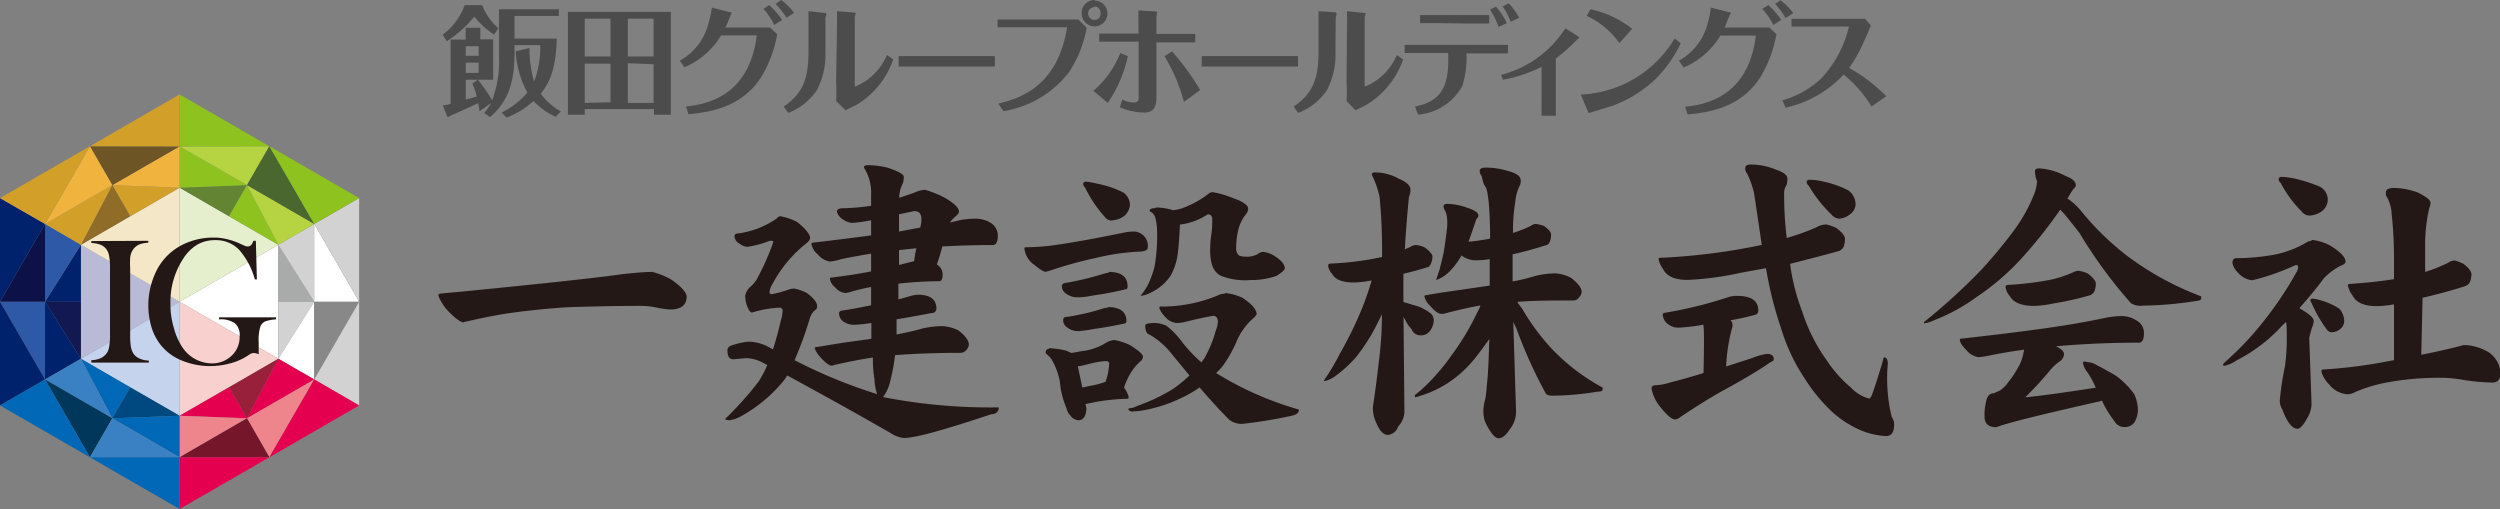 <svg xmlns="http://www.w3.org/2000/svg" viewBox="0 0 194.35 39.57"><rect x="0" y="0" width="194.35" height="39.57" fill="#808080" stroke="none"/><defs><style>.cls-1{fill:#4c4c4d;}.cls-2{fill:#fff;}.cls-3{fill:#a9aaaa;}.cls-4{fill:#d2d2d3;}.cls-5{fill:#888;}.cls-6{fill:#e5efce;}.cls-7{fill:#638533;}.cls-8{fill:#8dc21f;}.cls-9{fill:#b6d342;}.cls-10{fill:#4a672f;}.cls-11{fill:#f8d0ce;}.cls-12{fill:#98203b;}.cls-13{fill:#e4004f;}.cls-14{fill:#ee848c;}.cls-15{fill:#76162b;}.cls-16{fill:#b9bbd6;}.cls-17{fill:#00226d;}.cls-18{fill:#2e59a6;}.cls-19{fill:#0c1148;}.cls-20{fill:#121851;}.cls-21{fill:#f4e7c7;}.cls-22{fill:#d2a029;}.cls-23{fill:#efb33e;}.cls-24{fill:#6e5526;}.cls-25{fill:#8f6c27;}.cls-26{fill:#c6d3ec;}.cls-27{fill:#0068b6;}.cls-28{fill:#3a81c4;}.cls-29{fill:#01375a;}.cls-30{fill:#004980;}.cls-31{fill:#231815;}</style></defs><g id="レイヤー_2" data-name="レイヤー 2"><g id="レイヤー_1-2" data-name="レイヤー 1"><path class="cls-1" d="M93.42,4.36h7.49v.81H93.42Z"/><path class="cls-1" d="M37.49.4a4.42,4.42,0,0,0,1.25,1.79l-.33.5a6.47,6.47,0,0,1-1.54-1.4A8.77,8.77,0,0,1,34.73,3.2l-.32-.5A4.88,4.88,0,0,0,36.12.4Zm1.3.32h4.66v.52H40V3h3.28c-.06,2.25-.48,3.33-1.24,4.28A4.75,4.75,0,0,0,43.6,8.66l-.4.42a5.55,5.55,0,0,1-1.73-1.23,6.42,6.42,0,0,1-2.09,1.29L39,8.75A6.48,6.48,0,0,0,41,7.2,7.56,7.56,0,0,1,40.09,4l1.07-.27a9.34,9.34,0,0,0,.36,2.61A7.46,7.46,0,0,0,42,3.51H40v.6c0,2.7-.71,3.92-1.9,5l-.46-.33A4.25,4.25,0,0,0,38.19,8l-.92.66c0-.24-.06-.39-.09-.64-1.44.66-1.6.74-2.13.95a.39.39,0,0,1-.21.11h-.07l-.34-.9c.12,0,.26,0,.6-.1v-5H36.2v-.3c0-.1,0-.51,0-.62l1.14,0s0,.07,0,.09,0,.13,0,.19v.62h1V6.2H36.21V7.74c.24-.06.66-.17.85-.24a4.6,4.6,0,0,0-.34-1l.42-.31a11.38,11.38,0,0,1,1.12,1.61,8.63,8.63,0,0,0,.53-3.43ZM36.21,4.34h1V3.59h-1Zm1,.53h-1v.8h1Z"/><path class="cls-1" d="M45.46,8.48v.44H44.15v-8h8v8H50.84V8.48Zm2-4.09V1.45h-2V4.39Zm0,3.56v-3h-2V8Zm3.35-3.56V1.45h-2V4.39Zm-2,.52V8h2v-3Z"/><path class="cls-1" d="M52.85,4.72a4.6,4.6,0,0,0,2.25-3A6.78,6.78,0,0,0,55.34.59l1.37.35c.07,0,.16,0,.16.08a1.11,1.11,0,0,1-.09.19,8.43,8.43,0,0,1-.39.93h2c.29,0,.93,0,1.48,0l.55.52A9.49,9.49,0,0,1,59.17,6C57.59,8.45,55,8.73,53.52,8.88l-.19-.6c1.31-.16,4.89-.59,5.5-5.53H56.06a6.1,6.1,0,0,1-2.85,2.48ZM59.8.4a5.83,5.83,0,0,1,1,1.15l-.61.39A5.21,5.21,0,0,0,59.35.69ZM60.73,0a4.52,4.52,0,0,1,1,1l-.59.38A6.65,6.65,0,0,0,60.29.3Z"/><path class="cls-1" d="M64.17,4a6,6,0,0,1-.66,3,4.79,4.79,0,0,1-2.23,1.78l-.36-.5c1.53-1,1.93-2.27,1.93-4.2V2c0-.13,0-1,0-1.13L64.07,1c.06,0,.17,0,.17.11s-.06.2-.07.25Zm.9-2.13c0-.16,0-.81,0-1l1.29.1s.16,0,.16.07-.07.24-.07.28V6.74a4.51,4.51,0,0,0,2.5-2.47l.49.35a6.68,6.68,0,0,1-2.83,3.52l-.88.43L65,7.85a12.08,12.08,0,0,0,0-1.49Z"/><path class="cls-1" d="M69.86,4.36h7.48v.81H69.86Z"/><path class="cls-1" d="M77.61,8.05c2.22-.51,4.65-1.72,5.35-5.93l-3.77,0c-.89,0-1.26,0-1.64,0V1.52c.54,0,1.08,0,1.62,0h3.58l1.09,0,.64.64a9.17,9.17,0,0,1-1.37,3.44A8,8,0,0,1,78,8.64Zm7.48-8a1,1,0,0,1,0,2,1,1,0,0,1-1-1A1,1,0,0,1,85.09,0Zm0,.5a.48.48,0,0,0,0,1A.46.46,0,0,0,85.55,1,.47.47,0,0,0,85.09.5Z"/><path class="cls-1" d="M85,7.06a7.49,7.49,0,0,0,2.09-2.94l.59.25A10.41,10.41,0,0,1,86.12,8Zm3.5-5.33c0-.11,0-.65,0-.92L89.7.88c.08,0,.26,0,.26.08s-.06.27-.06.32V2.64h1.37c.27,0,.87,0,1.65,0v.65c-.37,0-.74,0-1.62,0H89.9V7.6c0,1-.46,1.15-1,1.15a5,5,0,0,1-1.84-.41l.18-.6a2.25,2.25,0,0,0,.88.23c.3,0,.4-.11.4-.43V3.24H87c-.79,0-1.16,0-1.55,0V2.61c.43,0,.78,0,1.55,0h1.51Zm3.54,6.19a13.52,13.52,0,0,0-1.51-3.55L91.11,4A18.42,18.42,0,0,1,93.3,7Z"/><path class="cls-1" d="M103.82,4a6,6,0,0,1-.66,3,4.75,4.75,0,0,1-2.24,1.78l-.35-.5c1.53-1,1.93-2.27,1.93-4.2V2c0-.13,0-1,0-1.13l1.24.08c.06,0,.16,0,.16.11s0,.2-.06.25Zm.9-2.13c0-.16,0-.81,0-1L106,1c.05,0,.16,0,.16.07s-.07.24-.07.28V6.74a4.54,4.54,0,0,0,2.5-2.47l.49.35a6.66,6.66,0,0,1-2.84,3.52c-.12.07-.73.37-.88.43l-.68-.72a14.48,14.48,0,0,0,0-1.49Z"/><path class="cls-1" d="M110,8.28c2.25-.43,2.66-1.83,2.58-4.16h-1.86c-.17,0-.87,0-1.52,0V3.49c.65,0,1,0,1.52,0h5c.78,0,1.15,0,1.51,0v.66c-.56,0-1.17,0-1.49,0H114a7.3,7.3,0,0,1-.32,2.53,4.31,4.31,0,0,1-3.44,2.23Zm2-6.48c-.69,0-1.22,0-1.6,0V1.17c.4,0,.92,0,1.59,0h2.21c.65,0,1.26,0,1.57,0v.66c-.46,0-1,0-1.53,0Zm4.5.29a7,7,0,0,0-.66-1.35l.46-.22a5.34,5.34,0,0,1,.84,1.28Zm.94-.39a4.59,4.59,0,0,0-.63-1.2l.48-.24a5.24,5.24,0,0,1,.81,1.12Z"/><path class="cls-1" d="M116.69,5.82a8.42,8.42,0,0,0,5-3.62l.94.59s.13.09.13.14-.16.14-.18.17a13.26,13.26,0,0,1-1.63,1.45V8c0,.22,0,.79,0,1h-1.11c0-.2,0-.75,0-1V5.2a11.15,11.15,0,0,1-3,1Z"/><path class="cls-1" d="M122.89,7.35A8.93,8.93,0,0,0,130.18,3l.48.36a9.74,9.74,0,0,1-2,2.82,9.57,9.57,0,0,1-3.36,2.06l-1.8.55Zm3-4a6.43,6.43,0,0,0-2.54-2.12l.29-.51a7.93,7.93,0,0,1,3.25,1.52Z"/><path class="cls-1" d="M130.52,4.72a4.64,4.64,0,0,0,2.26-3A7,7,0,0,0,133,.59l1.38.35c.07,0,.16,0,.16.08s-.09.16-.09.19c-.16.39-.23.62-.39.93h2c.29,0,.94,0,1.49,0l.55.52A9.68,9.68,0,0,1,136.85,6c-1.58,2.47-4.2,2.75-5.65,2.9l-.2-.6c1.32-.16,4.9-.59,5.5-5.53h-2.76a6.15,6.15,0,0,1-2.85,2.48ZM137.47.4a5.57,5.57,0,0,1,1,1.15l-.61.39A5.52,5.52,0,0,0,137,.69Zm.94-.38a4.76,4.76,0,0,1,1,1l-.6.38A6.13,6.13,0,0,0,138,.3Z"/><path class="cls-1" d="M145.49,8.28a9.35,9.35,0,0,0-2.17-2.48,8.76,8.76,0,0,1-4.5,2.57l-.26-.57a7.32,7.32,0,0,0,3-1.68,8.85,8.85,0,0,0,2.18-4.06l-2.83,0-1.64,0V1.46c.61,0,1,0,1.64,0l2.57,0c.13,0,1.15,0,1.49,0l.46.5c0,.1-.4,1-.48,1.15a10.68,10.68,0,0,1-1.2,2.17,13,13,0,0,1,2.89,2.2Z"/><polygon class="cls-2" points="13.96 23.46 21.64 27.89 21.64 19.03 13.96 23.46"/><polygon class="cls-3" points="21.64 23.46 24.43 23.46 21.64 19.03 21.64 23.46"/><polygon class="cls-4" points="21.64 19.03 24.43 23.46 24.43 17.41 21.64 19.03"/><polygon class="cls-2" points="24.43 23.46 27.92 23.46 24.43 17.41 24.43 23.46"/><polygon class="cls-4" points="24.43 17.41 27.92 23.46 27.92 15.4 24.43 17.41"/><polygon class="cls-4" points="21.64 23.46 24.43 23.46 21.64 27.89 21.64 23.46"/><polygon class="cls-2" points="21.64 27.89 24.43 23.46 24.43 29.5 21.64 27.89"/><polygon class="cls-5" points="24.43 23.46 27.92 23.46 24.43 29.5 24.43 23.46"/><polygon class="cls-4" points="24.43 29.5 27.92 23.46 27.92 31.52 24.43 29.5"/><polygon class="cls-6" points="13.96 23.46 21.64 19.03 13.96 14.59 13.96 23.46"/><polygon class="cls-7" points="17.8 16.81 19.2 14.39 13.96 14.59 17.8 16.81"/><polygon class="cls-8" points="13.96 14.59 19.2 14.39 13.96 11.38 13.96 14.59"/><polygon class="cls-9" points="19.2 14.39 20.94 11.37 13.96 11.38 19.2 14.39"/><polygon class="cls-8" points="13.96 11.38 20.94 11.37 13.96 7.34 13.96 11.38"/><polygon class="cls-8" points="17.8 16.81 19.2 14.39 21.64 19.03 17.8 16.81"/><polygon class="cls-9" points="21.64 19.03 19.2 14.39 24.43 17.41 21.64 19.03"/><polygon class="cls-10" points="19.2 14.39 20.94 11.37 24.43 17.41 19.2 14.39"/><polygon class="cls-8" points="24.43 17.41 20.94 11.37 27.92 15.4 24.43 17.41"/><polygon class="cls-11" points="13.96 23.46 13.96 32.32 21.64 27.89 13.96 23.46"/><polygon class="cls-12" points="17.8 30.11 19.2 32.52 21.64 27.89 17.8 30.11"/><polygon class="cls-13" points="21.64 27.89 19.2 32.52 24.43 29.5 21.64 27.89"/><polygon class="cls-14" points="19.2 32.52 20.94 35.55 24.43 29.5 19.2 32.52"/><polygon class="cls-13" points="24.43 29.5 20.94 35.55 27.92 31.52 24.43 29.5"/><polygon class="cls-13" points="17.8 30.11 19.2 32.52 13.96 32.32 17.8 30.11"/><polygon class="cls-14" points="13.96 32.32 19.2 32.52 13.96 35.55 13.96 32.32"/><polygon class="cls-15" points="19.2 32.52 20.94 35.55 13.96 35.55 19.2 32.52"/><polygon class="cls-13" points="13.96 35.55 20.94 35.55 13.96 39.57 13.96 35.55"/><polygon class="cls-16" points="13.96 23.46 6.29 27.89 6.29 19.03 13.96 23.46"/><polygon class="cls-17" points="6.29 23.46 3.5 23.46 6.29 19.03 6.29 23.46"/><polygon class="cls-18" points="6.29 19.03 3.5 23.46 3.5 17.41 6.29 19.03"/><polygon class="cls-19" points="3.5 23.46 0 23.46 3.5 17.41 3.5 23.46"/><polygon class="cls-17" points="3.5 17.41 0 23.46 0 15.4 3.5 17.41"/><polygon class="cls-20" points="6.29 23.46 3.5 23.46 6.29 27.89 6.29 23.46"/><polygon class="cls-17" points="6.29 27.89 3.5 23.46 3.5 29.5 6.29 27.89"/><polygon class="cls-18" points="3.5 23.46 0 23.46 3.5 29.5 3.5 23.46"/><polygon class="cls-17" points="3.5 29.5 0 23.46 0 31.52 3.5 29.5"/><polygon class="cls-21" points="13.96 23.46 6.29 19.03 13.96 14.59 13.96 23.46"/><polygon class="cls-22" points="10.12 16.81 8.73 14.39 13.96 14.59 10.12 16.81"/><polygon class="cls-23" points="13.96 14.59 8.73 14.39 13.96 11.38 13.96 14.59"/><polygon class="cls-24" points="8.73 14.39 6.99 11.37 13.96 11.38 8.73 14.39"/><polygon class="cls-22" points="13.96 11.38 6.99 11.37 13.96 7.34 13.96 11.38"/><polygon class="cls-25" points="10.12 16.81 8.73 14.39 6.29 19.03 10.12 16.81"/><polygon class="cls-22" points="6.29 19.03 8.73 14.39 3.5 17.41 6.29 19.03"/><polygon class="cls-23" points="8.73 14.39 6.99 11.37 3.5 17.41 8.73 14.39"/><polygon class="cls-22" points="3.5 17.41 6.99 11.37 0 15.4 3.5 17.41"/><polygon class="cls-26" points="13.96 23.46 13.96 32.32 6.29 27.89 13.96 23.46"/><polygon class="cls-27" points="10.12 30.11 8.73 32.52 6.29 27.89 10.12 30.11"/><polygon class="cls-28" points="6.29 27.89 8.73 32.52 3.5 29.5 6.29 27.89"/><polygon class="cls-29" points="8.73 32.52 6.99 35.55 3.5 29.5 8.73 32.52"/><polygon class="cls-27" points="3.5 29.5 6.99 35.55 0 31.52 3.5 29.5"/><polygon class="cls-30" points="10.12 30.11 8.73 32.52 13.96 32.32 10.12 30.11"/><polygon class="cls-27" points="13.96 32.32 8.73 32.52 13.96 35.55 13.96 32.32"/><polygon class="cls-28" points="8.73 32.52 6.99 35.55 13.96 35.55 8.73 32.52"/><polygon class="cls-27" points="13.96 35.55 6.99 35.55 13.96 39.57 13.96 35.55"/><path class="cls-31" d="M11.53,18.72v.15a2.48,2.48,0,0,0-.64.11,1.17,1.17,0,0,0-.44.29,1.3,1.3,0,0,0-.33.77,7.24,7.24,0,0,0,0,.85V26a5.73,5.73,0,0,0,.05.92,1.56,1.56,0,0,0,.18.53,1.09,1.09,0,0,0,.47.41,1.85,1.85,0,0,0,.75.17v.16H7.1V28a2.08,2.08,0,0,0,.64-.12,1.09,1.09,0,0,0,.44-.29,1,1,0,0,0,.29-.56A4.61,4.61,0,0,0,8.55,26V20.89a4.51,4.51,0,0,0-.08-1.05,1.11,1.11,0,0,0-.29-.57A1.09,1.09,0,0,0,7.74,19a2.56,2.56,0,0,0-.64-.11v-.15Z"/><path class="cls-31" d="M19.89,18.72l.08,3-.16,0a5.74,5.74,0,0,0-1.22-2.3,2.48,2.48,0,0,0-1.81-.75,2.8,2.8,0,0,0-1.43.34,3.34,3.34,0,0,0-1.1,1.09,6.14,6.14,0,0,0-1,3.54,6.26,6.26,0,0,0,.25,1.8A5.09,5.09,0,0,0,14.18,27a2.78,2.78,0,0,0,2.28,1.25,2.24,2.24,0,0,0,1-.22,2.18,2.18,0,0,0,.76-.61,2,2,0,0,0,.41-1.29,1.19,1.19,0,0,0-.37-1,1.92,1.92,0,0,0-1.23-.3v-.16h4.43v.16a2.81,2.81,0,0,0-.85.16.73.73,0,0,0-.37.4,3.51,3.51,0,0,0-.13,1.21q0,.26,0,.78v.16a1.15,1.15,0,0,0-.39-.1.74.74,0,0,0-.39.16,4.61,4.61,0,0,1-1.4.64,6.14,6.14,0,0,1-1.68.22A5.76,5.76,0,0,1,14.07,28a4,4,0,0,1-1.59-1.2,4.14,4.14,0,0,1-.71-1.39,5.92,5.92,0,0,1-.24-1.7A6.05,6.05,0,0,1,12,21.41a4.55,4.55,0,0,1,1.25-1.76,4.67,4.67,0,0,1,1.52-.87,5.23,5.23,0,0,1,1.82-.31,4.09,4.09,0,0,1,1,.11,5.48,5.48,0,0,1,1,.33l.41.19a.74.74,0,0,0,.27.06c.19,0,.33-.15.43-.44Z"/><path class="cls-31" d="M44,23.89c-1.49.1-3.08.26-4.73.5-.79.13-1.77.32-2.9.58-.23.05-.32.07-.32.09-.24,0-.66-.3-1.24-.91A3.85,3.85,0,0,1,34.08,23c0-.12.05-.18.19-.18L36,22.66c6.18-.61,10.31-1.05,12.41-1.35.93-.1,1.7-.17,2.31-.17a6,6,0,0,1,1.49.61c.77.54,1.17,1,1.17,1.31,0,.67-.45,1-1.29,1a6.78,6.78,0,0,1-1-.14,6.05,6.05,0,0,0-1.26-.14C47.84,23.78,45.93,23.82,44,23.89Z"/><path class="cls-31" d="M69.89,16.66l1.18-.25c.38,0,.56.21.56.63,0,.09,0,.32-.09.65L69.89,18Zm2-1.91a2.61,2.61,0,0,0-.84.24l-1.14.39a2.2,2.2,0,0,1,.28-1.12,1.89,1.89,0,0,0,.07-.51c0-.21-.44-.44-1.28-.72a6.83,6.83,0,0,0-1.54-.19c-.19,0-.28.07-.28.19a3.6,3.6,0,0,1,.56,2.1V16a17.87,17.87,0,0,1-2.22.19c-.31,0-.44.14-.44.23s.13.44.46.63a1.43,1.43,0,0,0,.73.28,10.49,10.49,0,0,0,1.47-.21V18.3c-1.36.18-2.85.37-4.48.56-.12,0-.16.05-.16.09a1.31,1.31,0,0,0,.49.82,1.49,1.49,0,0,0,.95.56,3.73,3.73,0,0,0,.89-.19q1.19-.24,2.31-.42V21.1c-.91.18-1.94.34-3.11.48-.07,0-.09.05-.09.1a1,1,0,0,0,.4.65,1.18,1.18,0,0,0,.79.45,2,2,0,0,0,.51-.12c.52-.14,1-.26,1.5-.35l0,1.42c-.74.16-1.52.31-2.31.42a.23.23,0,0,0-.18.26.75.75,0,0,0,.3.56,1.44,1.44,0,0,0,.88.28,12.35,12.35,0,0,0,1.33-.14v1.23L66,26.58c-.65.09-1.47.23-2.47.39-.14,0-.19.05-.19.1s.14.39.47.74.63.61.81.61a.35.35,0,0,0,.24-.05c1.12-.25,2.1-.44,3-.58a9.35,9.35,0,0,0,.12,1.7,4.39,4.39,0,0,0,.21,1.17l-.09-.05A39.68,39.68,0,0,1,61.77,28a28.46,28.46,0,0,0,1.16-3.17,1.47,1.47,0,0,1,.38-.68.35.35,0,0,0,.21-.37c0-.28-.28-.61-.79-1a3.63,3.63,0,0,0-1-.35,1.48,1.48,0,0,0-.36.06,9.35,9.35,0,0,1-1.37.38c-.14,0-.18-.07-.18-.19a1.45,1.45,0,0,1,.21-.56A10.08,10.08,0,0,1,62.58,19c.26-.19.4-.35.4-.54s-.35-.7-1-1.19a4.15,4.15,0,0,0-1.33-.46c-.09,0-.18.07-.28.19a7,7,0,0,1-3.06,1.16c-.13,0-.21.09-.21.21a.67.67,0,0,0,.38.56,1.12,1.12,0,0,0,.63.26,8.43,8.43,0,0,0,1.73-.47c.18,0,.28,0,.28.09a18.8,18.8,0,0,1-1.29,2.9,2.43,2.43,0,0,1-.51.6,1.21,1.21,0,0,0-.39.7,2.45,2.45,0,0,0,.13.73c.14.37.26.56.4.56a8.37,8.37,0,0,1,2.1-.38.24.24,0,0,1,.28.28,2.63,2.63,0,0,1-.14.72c-.19.84-.4,1.59-.61,2.24l-.37-.2a3.38,3.38,0,0,0-1.52-.4,5.31,5.31,0,0,0-1.12.23c-.37.09-.53.23-.53.42,0,.49.14.72.47.72l1-.09a3.16,3.16,0,0,1,1.14.28l.49.26a9,9,0,0,1-.66,1.26,25.76,25.76,0,0,1-2.63,2.94s.12.09.38.09a2.66,2.66,0,0,0,.81-.28,11.28,11.28,0,0,0,3.4-2.83l.26-.37c1.82,1,4.5,2.45,8,4.46a2.32,2.32,0,0,0,1.05.4c.91,0,3.17-.64,6.81-1.85.37,0,.58-.23.58-.53a43.49,43.49,0,0,1-9-.8,3.25,3.25,0,0,0,.56-1.26,14.08,14.08,0,0,0,.37-2c1.42-.11,3.12-.18,5.11-.18a.6.6,0,0,0,.44-.23.73.73,0,0,0,.19-.4c0-.33-.28-.7-.82-1.12a3.28,3.28,0,0,0-1.28-.33,7.25,7.25,0,0,0-1.52.19c-.61.18-1.28.32-2,.46v-.18l0-1c.84-.13,1.75-.3,2.69-.48A.36.36,0,0,0,72.8,24c0-.72-.49-1.09-1.44-1.09a2.73,2.73,0,0,0-.7.14l-.82.23,0-1.23A31,31,0,0,1,73,21.86c.19,0,.28-.16.28-.53a.91.91,0,0,0-.45-.77c.12-.33.26-.79.43-1.4,1.25-.07,2.56-.11,3.93-.11.24,0,.38-.24.38-.73a1.17,1.17,0,0,0-.56-1A2.29,2.29,0,0,0,75.81,17a7.18,7.18,0,0,0-1.17.11l-.79.19a2.64,2.64,0,0,1,.4-.45c.18-.14.3-.28.3-.39,0-.31-.39-.68-1.16-1.12A8.25,8.25,0,0,0,71.89,14.75Zm-2,4.69,1.35-.14a6.57,6.57,0,0,0-.17,1v0l-1.18.3Z"/><path class="cls-31" d="M84.14,30.13l-.35-1.66c.28,0,.6-.12,1-.21a7.06,7.06,0,0,1,1.16-.19c.19,0,.28.07.28.19a5.38,5.38,0,0,1-.28,1.42,6.71,6.71,0,0,1-1.28.33Zm.25-16a.17.17,0,0,0-.18.19.36.36,0,0,0,.14.25,9.55,9.55,0,0,0,1.52,2.27.66.66,0,0,0,.53.3,1.87,1.87,0,0,0,1-.35,1.29,1.29,0,0,0,.44-.84,1.19,1.19,0,0,0-.54-1,7.92,7.92,0,0,0-2-.67A5.47,5.47,0,0,0,84.39,14.12ZM88.12,18a4.13,4.13,0,0,0-.58.05c-2.47.51-4.31.83-5.5,1a17.52,17.52,0,0,1-2.22.17c-.14,0-.18,0-.18.09a1.76,1.76,0,0,0,.77,1.28c.46.38.74.54.88.54l.33-.09a32.22,32.22,0,0,1,3.63-1,17.41,17.41,0,0,1,3.16-.47c.53,0,.81-.12.81-.28A1.11,1.11,0,0,0,88.12,18Zm-1.91,3.19a2.89,2.89,0,0,0-.41.09,21.78,21.78,0,0,1-3.06.73.26.26,0,0,0-.19.28.7.7,0,0,0,.33.54,1.41,1.41,0,0,0,.86.28c.19,0,.59,0,1.24-.14a24.58,24.58,0,0,0,2.47-.47q.21,0,.21-.21C87.66,21.52,87.17,21.14,86.21,21.14Zm-.09,2.73a1.52,1.52,0,0,0-.4.07,17.26,17.26,0,0,1-2.89.66c-.14,0-.18.13-.18.27a.65.65,0,0,0,.32.54,1.37,1.37,0,0,0,.86.28A8.75,8.75,0,0,0,85,25.58c.75-.1,1.54-.24,2.38-.42.12,0,.19-.1.19-.19C87.57,24.25,87.08,23.87,86.12,23.87Zm-4.57,3.2c-.19,0-.26.12-.26.35a1.88,1.88,0,0,1,.59.7,5.55,5.55,0,0,1,.51,1.47,6.79,6.79,0,0,0,.53,2.12,1,1,0,0,0,.29.54.82.82,0,0,0,.62.37c.38,0,.59-.3.63-.91l-.07-.35.68-.14A15.64,15.64,0,0,1,87.64,31a.12.12,0,0,0,.11-.1,1.88,1.88,0,0,0-.37-.76,5,5,0,0,1,.33-.8A4.1,4.1,0,0,1,88.76,28a.58.58,0,0,0,.09-.28c0-.19-.35-.47-1-.89a4.65,4.65,0,0,0-1.24-.4,1.8,1.8,0,0,0-.75.29,4.51,4.51,0,0,1-1.77.58l-.79.14-.44-.19A7.46,7.46,0,0,0,81.55,27.07Zm8.3-10.94c-.32,0-.47.07-.47.19s0,.06.08.09a.82.82,0,0,1,.37.54,3.68,3.68,0,0,1,.12.93,13.46,13.46,0,0,1-.21,2.87,7.76,7.76,0,0,1-.54,1.42,5.45,5.45,0,0,1-.54.79,2.58,2.58,0,0,0,.84-.28A3.88,3.88,0,0,0,91,21.44a4.74,4.74,0,0,0,.54-1.58c.09-.63.14-1.42.19-2.4a5,5,0,0,0,2.16-.8c.23,0,.35.14.35.38s0,.63-.06,1.14a7.24,7.24,0,0,0-.1,1.24,3.92,3.92,0,0,0,.14,1.16,1.42,1.42,0,0,0,.65.84,5.14,5.14,0,0,0,2.38.35,5.8,5.8,0,0,0,2-.33c.42-.27.63-.46.63-.58,0-.28-.23-.58-.68-.88a2.09,2.09,0,0,0-1-.4.71.71,0,0,0-.45.19,2,2,0,0,1-.72.19c-.47,0-.72-.05-.79-.19a.76.76,0,0,1-.14-.54,6.1,6.1,0,0,1,.16-1.35,3.18,3.18,0,0,1,.65-1.29.68.68,0,0,0,.12-.37c0-.28-.42-.56-1.23-.84a7.24,7.24,0,0,0-1.52-.44.48.48,0,0,0-.35.14,7.29,7.29,0,0,1-1.59.93,3.29,3.29,0,0,1-1.16.33A4.4,4.4,0,0,0,89.85,16.13Zm5.37,6.65a1.48,1.48,0,0,0-.38.06,10.65,10.65,0,0,1-2.19.7,10.93,10.93,0,0,1-2.36.24c-.11,0-.16,0-.16.09s.14.4.42.68a1.31,1.31,0,0,0,.93.51,2.79,2.79,0,0,0,.75-.11c.61-.15,1.29-.31,2.08-.45.23,0,.37.17.37.47a2.35,2.35,0,0,1-.16.67,9.69,9.69,0,0,1-.87,2.13l-.25.35a10.82,10.82,0,0,1-1.63-1.75,6.34,6.34,0,0,0-1.1-1.1,2.34,2.34,0,0,0-.91-.21c-.49,0-.73.07-.73.19,0,.42.12.67.35.72a6,6,0,0,1,1.73,1.52l1.36,1.65a10.38,10.38,0,0,1-1.36,1.1,14.87,14.87,0,0,1-2,1l-1.07.42c-.23,0-.33.07-.33.09s.1.19.28.19a7.4,7.4,0,0,0,1.59-.24A10.83,10.83,0,0,0,91.7,31a9.79,9.79,0,0,0,1.56-.88c.79.93,1.54,1.74,2.28,2.49a1.53,1.53,0,0,0,1.15.33,36.48,36.48,0,0,0,3.77-.63c.33-.07.52-.23.52-.47A25.5,25.5,0,0,1,94.54,29a5.06,5.06,0,0,0,.51-.54,10.22,10.22,0,0,0,1.12-2,4.88,4.88,0,0,1,1.38-1.82l.14-.21c0-.37-.37-.79-1.1-1.28A4.08,4.08,0,0,0,95.22,22.78Z"/><path class="cls-31" d="M110.78,19.25c.37.28.58.52.58.71a1.41,1.41,0,0,1-.1.48c-.07.19-.16.31-.27.33-.63.19-1.26.37-1.89.51l0,1.78v.42l1.15.34a3.75,3.75,0,0,1,1,.57.73.73,0,0,1,.21.48,1.46,1.46,0,0,1-.28.84.86.86,0,0,1-.72.36.72.72,0,0,1-.72-.47,2.58,2.58,0,0,1-.47-.68l-.16-.28.07,7.44a1.76,1.76,0,0,1-.49,1.08.92.92,0,0,1-.8.65c-.33,0-.63-.31-.86-.86a2.69,2.69,0,0,1-.3-1.33c.18-1.13.32-2.29.46-3.5a27.88,27.88,0,0,0,.24-3.69l-.31.63a14.8,14.8,0,0,1-1.65,2.64,9.81,9.81,0,0,1-1.57,1.47,2.66,2.66,0,0,1-.84.44h-.16a17.86,17.86,0,0,0,1.28-2.15,29.24,29.24,0,0,0,1.66-3.38,21.26,21.26,0,0,0,.79-2.28,7.76,7.76,0,0,1-1.37.16c-.89,0-1.45-.21-1.71-.68a1.15,1.15,0,0,1-.3-.6c0-.12.05-.19.19-.19a23.36,23.36,0,0,0,4-.51,43.94,43.94,0,0,0-.19-4.67,7.3,7.3,0,0,0-.61-1.73c0-.11.07-.18.26-.18a3.9,3.9,0,0,1,1.84.49c.61.26.91.54.91.86a1.38,1.38,0,0,1-.12.56c-.14,1.45-.25,2.82-.32,4.08l.46-.21a.82.82,0,0,1,.43-.13A2,2,0,0,1,110.78,19.25ZM114,16.13c.61.19.93.39.93.63a.23.23,0,0,1-.06.16.59.59,0,0,0-.14.23c-.22.66-.4,1.19-.57,1.64a15.07,15.07,0,0,0,1.68-.24c0-2.47-.18-3.82-.37-4.05s-.21-.59-.3-.84a.54.54,0,0,1-.14-.35c0-.19.14-.28.46-.28a5.79,5.79,0,0,1,1.8.28c.61.16.93.39.93.72a.83.83,0,0,1-.11.47,3.51,3.51,0,0,0-.31,1.18,13.65,13.65,0,0,0-.18,2.43,9.5,9.5,0,0,0,1.4-.56.62.62,0,0,1,.39-.14,3.12,3.12,0,0,1,.63.16c.35.26.54.47.54.66a1.49,1.49,0,0,1-.07.49c-.07.19-.16.3-.28.33-.87.27-1.75.53-2.64.72l0,1,0,1.11a14.13,14.13,0,0,0,1.73-.42,6.91,6.91,0,0,1,1.54-.21,3,3,0,0,1,1.28.35c.54.43.82.78.82,1.1a.67.67,0,0,1-.19.4.55.55,0,0,1-.44.26c-1.66,0-3.13,0-4.38.11.11.17.23.33.37.51a17.39,17.39,0,0,0,2.33,3.15,15.87,15.87,0,0,0,3.94,3v.16c0,.1-.14.16-.42.16a22.15,22.15,0,0,1-3.5.31c-.25,0-.42-.05-.51-.19a35.91,35.91,0,0,1-2.26-5l-.26-.55.21,6.76a2.26,2.26,0,0,1-.52,1.65c-.27.42-.55.64-.83.64s-.61-.4-1-1.17a2.12,2.12,0,0,1-.18-.84,2.94,2.94,0,0,1,.14-1,9.87,9.87,0,0,0,.13-1.14c.1-.82.14-2,.19-3.57-.37.53-.72,1-1.09,1.47a9.09,9.09,0,0,1-2.2,2A8.7,8.7,0,0,1,110,30.89v-.18a11.91,11.91,0,0,0,1-.89,16.71,16.71,0,0,0,1.86-2.22,19.71,19.71,0,0,0,2-3.35,2.59,2.59,0,0,0,.23-.5c-.84.14-1.78.36-2.85.64a.72.72,0,0,1-.23,0c-.19,0-.47-.19-.82-.61a1.43,1.43,0,0,1-.46-.74s0-.1.18-.1c1-.18,1.87-.3,2.52-.39l2.38-.35h0V20.14a4.85,4.85,0,0,1-.91.09,1.81,1.81,0,0,1-1.28-.37,6.34,6.34,0,0,1-.86,1.17,2.71,2.71,0,0,1-1.12.74l.28-.84c.09-.39.21-.81.3-1.26s.19-1.23.28-2a4,4,0,0,0,0-.63,1.49,1.49,0,0,0-.16-.66.67.67,0,0,1-.12-.34c0-.12.09-.19.28-.19A4.53,4.53,0,0,1,114,16.13Z"/><path class="cls-31" d="M142.78,17.74c.42.32.65.6.65.84a2.34,2.34,0,0,1-.09.56.66.66,0,0,1-.37.37c-1.26.35-2.53.68-3.81,1a16.31,16.31,0,0,0,.94,3.7A13.6,13.6,0,0,0,142,28a10,10,0,0,0,1.89,2.13,3,3,0,0,0,1.44.86s.12-.1.19-.28c.28-.75.56-1.68.89-2.78,0-.09,0-.14.11-.14s.24.16.24.49a12.6,12.6,0,0,0,.3,4.13,1.05,1.05,0,0,1,.19.58c0,.61-.21.91-.63.91a5.94,5.94,0,0,1-2.06-.49,8.28,8.28,0,0,1-2.14-1.4,13.24,13.24,0,0,1-2.08-2.52,14.65,14.65,0,0,1-1.89-4,28.93,28.93,0,0,1-1.16-4.64l-1.94.35a23.79,23.79,0,0,1-4.15.56c-1,0-1.64-.28-1.92-.86a1.7,1.7,0,0,1-.34-.77c0-.05,0-.09.18-.09a48.81,48.81,0,0,0,7.84-1l-.37-2.5c-.1-.65-.17-1.18-.24-1.58a7.18,7.18,0,0,0-.53-1.47.55.55,0,0,1-.14-.42c0-.19.14-.28.44-.28a5.12,5.12,0,0,1,2,.42c.55.18.83.42.83.67a1.38,1.38,0,0,1-.07.52,1.05,1.05,0,0,0-.18.68,27.28,27.28,0,0,0,.2,3.42,18.23,18.23,0,0,0,2.27-.81,1.62,1.62,0,0,1,.79-.24A3.1,3.1,0,0,1,142.78,17.74Zm-6.09,6.41c0,.19-.11.31-.35.35-.63.17-1.24.3-1.82.4a.44.44,0,0,1,.16.26l0,.23a13.67,13.67,0,0,0-.49,3.1l2-.65a5.74,5.74,0,0,1,1.14-.33c.37,0,.56.14.56.37s-.12.19-.3.31c-.8.56-2,1.28-3.71,2.21-.93.52-2,1.19-3.22,2a.85.85,0,0,1-.44.21c-.24,0-.64-.33-1.17-1a3.16,3.16,0,0,1-.66-1.4c0-.16.1-.26.29-.26a4.41,4.41,0,0,0,1.14-.21c.7-.18,1.58-.42,2.61-.74.05-2.06.05-3.27,0-3.64l0-.12a14.79,14.79,0,0,1-1.89.23,1.32,1.32,0,0,1-.93-.32,1,1,0,0,1-.35-.68c0-.09.05-.14.19-.16a32.21,32.21,0,0,0,5-1.24A2.53,2.53,0,0,1,135,23C136.13,23,136.69,23.36,136.69,24.15Zm4.9-10.07a8,8,0,0,1,2.1.72,1.35,1.35,0,0,1,.56,1.14,1,1,0,0,1-.4.7A1.57,1.57,0,0,1,143,17a.83.83,0,0,1-.61-.31,10.25,10.25,0,0,1-1.77-2.24.43.43,0,0,1-.17-.28.17.17,0,0,1,.19-.19A3.9,3.9,0,0,1,141.59,14.08Z"/><path class="cls-31" d="M160.57,13.68c.52.19.8.42.8.72a.3.3,0,0,1-.16.26,8,8,0,0,0-.47.75l-.05,0a4.88,4.88,0,0,1,1.1,1,21.7,21.7,0,0,0,3.48,3.41,23.25,23.25,0,0,0,5.85,3.22v.18c0,.1-.16.16-.47.19a28.19,28.19,0,0,1-4.08.35,1.37,1.37,0,0,1-.91-.19,36.45,36.45,0,0,1-4-5.46c-.33-.42-.73-.93-1.21-1.51l-.29-.3a34.84,34.84,0,0,1-2.68,3.42,19.12,19.12,0,0,1-3.85,3.39,14,14,0,0,1-3.24,1.77,2.8,2.8,0,0,1-.82.26v-.1A46.4,46.4,0,0,0,154,21a36.31,36.31,0,0,0,2.5-3A12.45,12.45,0,0,0,158.17,15a3.2,3.2,0,0,0,.19-.91,2,2,0,0,1-.16-.81c0-.12.11-.19.35-.19A5,5,0,0,1,160.57,13.68Zm1.73,7.58c.42.32.63.58.63.79a1.64,1.64,0,0,1-.09.54.62.62,0,0,1-.38.37,24.21,24.21,0,0,1-2.82.63,8.29,8.29,0,0,1-1.54.19c-.95,0-1.58-.26-1.86-.77a1.35,1.35,0,0,1-.33-.68c0-.11.05-.18.19-.18a25.19,25.19,0,0,0,3.4-.42,9.19,9.19,0,0,0,1.73-.59.85.85,0,0,1,.33-.09A2.43,2.43,0,0,1,162.3,21.26Zm3.8,3.66a1.09,1.09,0,0,1,.57,1c0,.49-.15.72-.38.72-2.29,0-4.43.1-6.46.28q.63.29.63.63a.77.77,0,0,1-.33.54,3.68,3.68,0,0,0-.68.6c-.55.68-1.21,1.4-2,2.2,1.38-.14,3.19-.4,5.48-.75a8.39,8.39,0,0,0-.63-1.17,1.5,1.5,0,0,1-.37-.77.08.08,0,0,1,.09-.09,4.23,4.23,0,0,1,.68.12c.56.28,1.14.6,1.75.95a6.26,6.26,0,0,1,1.47,1.47,3.08,3.08,0,0,1,.28,1.29,2,2,0,0,1-.26.88.91.91,0,0,1-.75.38.89.89,0,0,1-.81-.45,8.42,8.42,0,0,1-.91-1.47l-.05-.13-.23.06c-4.43,1-7.12,1.66-8,2-.61,0-.91-.28-.91-.82a3.87,3.87,0,0,1,.11-1.12c.07-.47.29-.7.61-.7l.47-.21a2.35,2.35,0,0,0,.65-.65,6.76,6.76,0,0,0,.72-1.06,3.66,3.66,0,0,0,.42-1l.1-.47c-.84.12-1.73.26-2.66.45a7.14,7.14,0,0,1-.89.14,1.54,1.54,0,0,1-.95-.56c-.33-.33-.5-.59-.5-.82,0,0,0-.07.17-.07,2.33-.26,4.36-.51,6.11-.75s3.38-.51,5.13-.88a7,7,0,0,1,1.17-.12A2.14,2.14,0,0,1,166.1,24.92Z"/><path class="cls-31" d="M178.33,13.87a11.19,11.19,0,0,1,2.07.67,1.16,1.16,0,0,1,.56,1.05,1.2,1.2,0,0,1-.44.82,1.84,1.84,0,0,1-1,.35.79.79,0,0,1-.58-.31,9.2,9.2,0,0,1-1.64-2.23.44.44,0,0,1-.16-.29.19.19,0,0,1,.18-.18A5.25,5.25,0,0,1,178.33,13.87Zm2.82,5.22c.79.49,1.19.91,1.19,1.24,0,.14-.12.23-.31.3a4.73,4.73,0,0,0-1.37,1c-.65.88-1.31,1.65-1.91,2.33.74.42,1.12.74,1.12,1a2.3,2.3,0,0,1-.17.61l-.18.67.18,5.18a2.29,2.29,0,0,1-.37,1.14c-.28.52-.53.77-.72.77-.42,0-.82-.51-1.19-1.52a1.21,1.21,0,0,1-.19-.65,20.84,20.84,0,0,1,.4-2.66,16.42,16.42,0,0,0,.14-2.63c0-.28,0-.56-.05-.84l-.3.28A12.35,12.35,0,0,1,173.9,28a2.67,2.67,0,0,1-1,.44c-.05,0-.07,0-.07-.09s.07-.12.26-.31a23.13,23.13,0,0,0,2.72-2.86,28.38,28.38,0,0,0,2.76-4.09,1,1,0,0,0,.09-.3.17.17,0,0,0-.19-.19,18,18,0,0,1-3.38,1.19,1.72,1.72,0,0,1-1.14-.63,1.37,1.37,0,0,1-.4-.72c0-.23.1-.37.28-.37a16.79,16.79,0,0,0,3.17-.31,8,8,0,0,0,2.45-1c.19,0,.29-.09.29-.11A4,4,0,0,1,181.15,19.09Zm-.7,4.27a5,5,0,0,1,1.42.65,1.49,1.49,0,0,1,.37,1,.83.83,0,0,1-.3.56,1.05,1.05,0,0,1-.7.26.52.52,0,0,1-.4-.28,10.21,10.21,0,0,1-1.14-2,.42.42,0,0,1-.09-.23c0-.05.07-.1.17-.1A2.8,2.8,0,0,1,180.45,23.36Zm11-2.89c.45.32.68.63.68.86a1.82,1.82,0,0,1-.09.53.67.67,0,0,1-.38.38c-1.09.35-2.21.65-3.33.91l-.1,4.43c1.31-.26,2.41-.51,3.27-.75l.26,0a3.92,3.92,0,0,1,1.75.58,2.15,2.15,0,0,1,.88,1.52c0,.56-.21.81-.63.81a15.71,15.71,0,0,1-2.17-.19,10.28,10.28,0,0,0-1.65-.18,22.42,22.42,0,0,0-4.2.33,11.8,11.8,0,0,0-2.68.79,1.17,1.17,0,0,1-.59.16,2,2,0,0,1-1.38-.74,2.4,2.4,0,0,1-.62-1c0-.12,0-.19.18-.19a38.07,38.07,0,0,0,5.06-.65l.4-.07,0-4.34a9,9,0,0,1-1.33.14c-1,0-1.63-.28-1.91-.86a1.75,1.75,0,0,1-.35-.77s0-.1.19-.1c1.31-.09,2.43-.21,3.4-.37l0-1.61a31.82,31.82,0,0,0-.19-3.52,2.77,2.77,0,0,0-.44-1.38l0-.23c0-.23.21-.35.63-.35a5.71,5.71,0,0,1,1.84.35c.65.33,1,.58,1,.81a1.16,1.16,0,0,1-.09.38,12.61,12.61,0,0,0-.33,2.66l0,2.33a11.44,11.44,0,0,0,1.8-.72.93.93,0,0,1,.49-.17A3,3,0,0,1,191.41,20.47Z"/></g></g></svg>